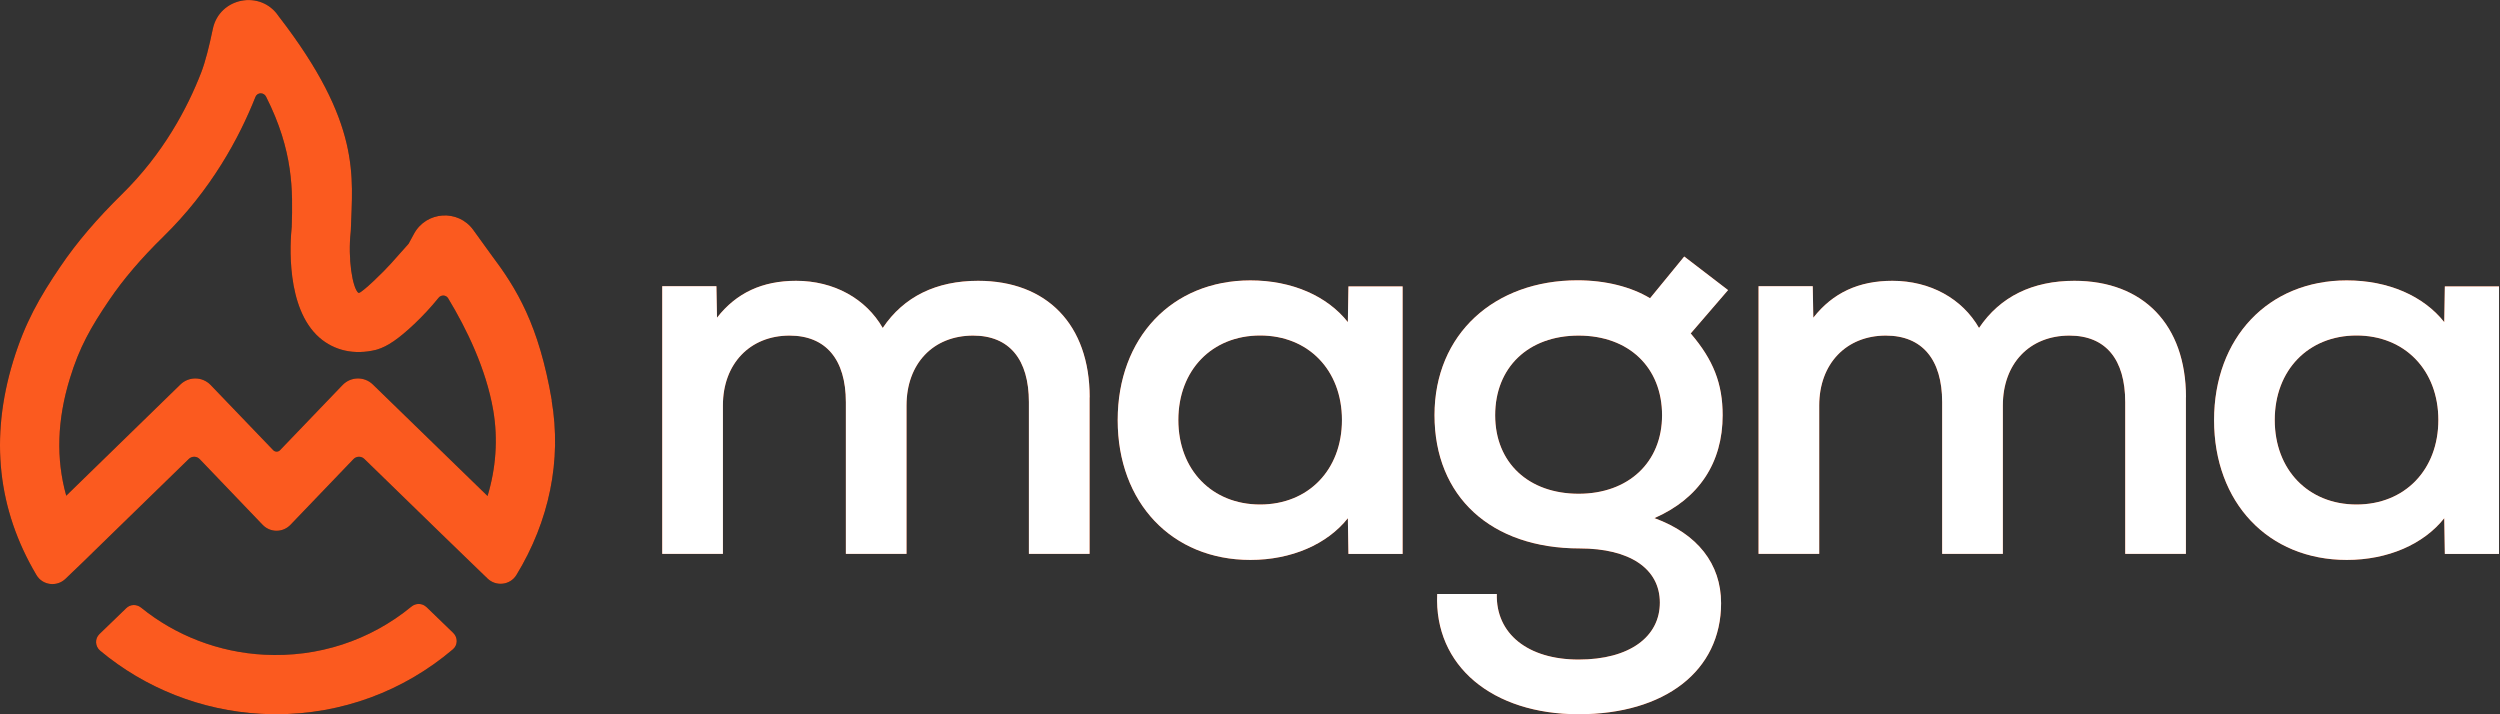 <svg width="140" height="40" viewBox="0 0 140 40" fill="none" xmlns="http://www.w3.org/2000/svg">
<rect x="0" y="0" width="140" height="40" fill="#333333" stroke="none"/>
<g clip-path="url(#clip0_41_608)">
<path d="M5.176 30.956L4.56 31.559L5.181 30.961L5.176 30.956ZM23.875 33.991C23.645 33.771 23.286 33.766 23.042 33.968C20.72 35.872 17.818 36.824 14.788 36.663C12.254 36.53 9.83 35.592 7.903 34.028C7.655 33.826 7.301 33.83 7.071 34.056L5.567 35.509C5.3 35.767 5.323 36.199 5.608 36.438C8.11 38.53 11.283 39.795 14.617 39.974C14.898 39.988 15.183 39.997 15.464 39.997C19.12 39.997 22.578 38.724 25.365 36.36C25.641 36.125 25.645 35.697 25.383 35.445L23.884 33.996H23.875V33.991ZM5.176 30.942L4.56 31.545L5.181 30.947L5.176 30.942Z" fill="#101010"/>
<path d="M5.176 30.956L4.56 31.559L5.181 30.961L5.176 30.956ZM23.875 33.991C23.645 33.771 23.286 33.766 23.042 33.968C20.72 35.872 17.818 36.824 14.788 36.663C12.254 36.53 9.83 35.592 7.903 34.028C7.655 33.826 7.301 33.83 7.071 34.056L5.567 35.509C5.3 35.767 5.323 36.199 5.608 36.438C8.11 38.53 11.283 39.795 14.617 39.974C14.898 39.988 15.183 39.997 15.464 39.997C19.12 39.997 22.578 38.724 25.365 36.36C25.641 36.125 25.645 35.697 25.383 35.445L23.884 33.996H23.875V33.991ZM5.176 30.942L4.56 31.545L5.181 30.947L5.176 30.942Z" fill="#FB5A1F"/>
<path d="M30.902 22.43C30.175 18.176 28.933 16.157 27.499 14.254L26.505 12.879C25.659 11.706 23.875 11.821 23.185 13.09L22.881 13.651C21.93 14.704 21.847 14.861 20.922 15.739C20.485 16.153 20.246 16.328 20.15 16.387C20.099 16.396 20.072 16.396 20.067 16.401C19.736 16.116 19.474 14.497 19.639 12.989L19.648 12.851C19.736 9.88 20.265 6.941 15.606 0.912C14.608 -0.591 12.286 -0.145 11.918 1.621C11.72 2.582 11.495 3.469 11.27 4.053C10.497 6.049 9.145 8.606 6.827 10.878C5.425 12.258 4.293 13.578 3.383 14.925C2.205 16.663 1.396 18.084 0.743 20.209C-0.577 24.513 -0.135 28.537 2.044 32.207C2.385 32.782 3.185 32.879 3.668 32.414L4.036 32.06L4.555 31.563L5.172 30.961L10.575 25.7C10.745 25.534 11.017 25.539 11.182 25.709L14.705 29.388C15.133 29.834 15.841 29.834 16.268 29.388L19.796 25.709C19.961 25.539 20.233 25.534 20.403 25.7L24.473 29.659L24.753 29.931L25.792 30.938L26.896 32.005L27.301 32.396C27.779 32.86 28.575 32.768 28.92 32.198C30.755 29.186 31.463 25.787 30.892 22.43H30.902ZM27.31 27.783L20.881 21.533C20.407 21.069 19.644 21.083 19.184 21.561L15.68 25.212C15.579 25.318 15.408 25.318 15.303 25.212L11.798 21.561C11.338 21.083 10.58 21.069 10.101 21.533L3.709 27.76C3.13 25.691 3.199 23.511 3.916 21.184C4.45 19.441 5.08 18.333 6.128 16.787C6.919 15.624 7.908 14.465 9.15 13.251C11.817 10.639 13.385 7.746 14.305 5.428C14.406 5.166 14.769 5.157 14.898 5.41C16.443 8.464 16.397 10.68 16.337 12.694C16.245 13.591 15.997 17.243 17.883 18.903C18.724 19.639 19.846 19.887 21.047 19.593L21.116 19.574C21.704 19.399 22.325 18.972 23.203 18.144C23.682 17.689 24.137 17.201 24.564 16.672C24.707 16.498 24.978 16.512 25.093 16.7C26.114 18.388 27.223 20.646 27.623 22.986C27.894 24.591 27.774 26.215 27.301 27.783H27.31Z" fill="#101010"/>
<path d="M30.902 22.43C30.175 18.176 28.933 16.157 27.499 14.254L26.505 12.879C25.659 11.706 23.875 11.821 23.185 13.09L22.881 13.651C21.93 14.704 21.847 14.861 20.922 15.739C20.485 16.153 20.246 16.328 20.15 16.387C20.099 16.396 20.072 16.396 20.067 16.401C19.736 16.116 19.474 14.497 19.639 12.989L19.648 12.851C19.736 9.88 20.265 6.941 15.606 0.912C14.608 -0.591 12.286 -0.145 11.918 1.621C11.72 2.582 11.495 3.469 11.27 4.053C10.497 6.049 9.145 8.606 6.827 10.878C5.425 12.258 4.293 13.578 3.383 14.925C2.205 16.663 1.396 18.084 0.743 20.209C-0.577 24.513 -0.135 28.537 2.044 32.207C2.385 32.782 3.185 32.879 3.668 32.414L4.036 32.06L4.555 31.563L5.172 30.961L10.575 25.7C10.745 25.534 11.017 25.539 11.182 25.709L14.705 29.388C15.133 29.834 15.841 29.834 16.268 29.388L19.796 25.709C19.961 25.539 20.233 25.534 20.403 25.7L24.473 29.659L24.753 29.931L25.792 30.938L26.896 32.005L27.301 32.396C27.779 32.86 28.575 32.768 28.92 32.198C30.755 29.186 31.463 25.787 30.892 22.43H30.902ZM27.31 27.783L20.881 21.533C20.407 21.069 19.644 21.083 19.184 21.561L15.68 25.212C15.579 25.318 15.408 25.318 15.303 25.212L11.798 21.561C11.338 21.083 10.58 21.069 10.101 21.533L3.709 27.76C3.13 25.691 3.199 23.511 3.916 21.184C4.45 19.441 5.08 18.333 6.128 16.787C6.919 15.624 7.908 14.465 9.15 13.251C11.817 10.639 13.385 7.746 14.305 5.428C14.406 5.166 14.769 5.157 14.898 5.41C16.443 8.464 16.397 10.68 16.337 12.694C16.245 13.591 15.997 17.243 17.883 18.903C18.724 19.639 19.846 19.887 21.047 19.593L21.116 19.574C21.704 19.399 22.325 18.972 23.203 18.144C23.682 17.689 24.137 17.201 24.564 16.672C24.707 16.498 24.978 16.512 25.093 16.7C26.114 18.388 27.223 20.646 27.623 22.986C27.894 24.591 27.774 26.215 27.301 27.783H27.31Z" fill="#FB5A1F"/>
<path d="M61.017 22.251V31.016H57.618V22.522C57.618 20.126 56.524 18.793 54.496 18.793C52.252 18.793 50.766 20.37 50.766 22.706V31.016H47.368V22.522C47.368 20.126 46.246 18.793 44.213 18.793C42.001 18.793 40.483 20.37 40.483 22.706V31.016H37.085V16.029H40.12L40.152 17.79C41.242 16.392 42.7 15.725 44.581 15.725C46.706 15.725 48.494 16.728 49.433 18.365C50.614 16.604 52.436 15.725 54.772 15.725C58.626 15.725 61.022 18.181 61.022 22.246L61.017 22.251Z" fill="#101010"/>
<path d="M61.017 22.251V31.016H57.618V22.522C57.618 20.126 56.524 18.793 54.496 18.793C52.252 18.793 50.766 20.37 50.766 22.706V31.016H47.368V22.522C47.368 20.126 46.246 18.793 44.213 18.793C42.001 18.793 40.483 20.37 40.483 22.706V31.016H37.085V16.029H40.12L40.152 17.79C41.242 16.392 42.7 15.725 44.581 15.725C46.706 15.725 48.494 16.728 49.433 18.365C50.614 16.604 52.436 15.725 54.772 15.725C58.626 15.725 61.022 18.181 61.022 22.246L61.017 22.251Z" fill="#FB5A1F"/>
<path d="M61.017 22.251V31.016H57.618V22.522C57.618 20.126 56.524 18.793 54.496 18.793C52.252 18.793 50.766 20.37 50.766 22.706V31.016H47.368V22.522C47.368 20.126 46.246 18.793 44.213 18.793C42.001 18.793 40.483 20.37 40.483 22.706V31.016H37.085V16.029H40.12L40.152 17.79C41.242 16.392 42.7 15.725 44.581 15.725C46.706 15.725 48.494 16.728 49.433 18.365C50.614 16.604 52.436 15.725 54.772 15.725C58.626 15.725 61.022 18.181 61.022 22.246L61.017 22.251Z" fill="white"/>
<path d="M78.547 16.033V31.021H75.512L75.48 29.02C74.326 30.478 72.325 31.356 70.021 31.356C65.62 31.356 62.59 28.142 62.59 23.529C62.59 18.917 65.625 15.702 70.021 15.702C72.357 15.702 74.33 16.581 75.48 18.038L75.512 16.038H78.547V16.033ZM75.149 23.52C75.149 20.729 73.268 18.788 70.569 18.788C67.869 18.788 65.988 20.729 65.988 23.52C65.988 26.311 67.869 28.252 70.569 28.252C73.268 28.252 75.149 26.311 75.149 23.52Z" fill="#101010"/>
<path d="M78.547 16.033V31.021H75.512L75.48 29.02C74.326 30.478 72.325 31.356 70.021 31.356C65.62 31.356 62.59 28.142 62.59 23.529C62.59 18.917 65.625 15.702 70.021 15.702C72.357 15.702 74.33 16.581 75.48 18.038L75.512 16.038H78.547V16.033ZM75.149 23.52C75.149 20.729 73.268 18.788 70.569 18.788C67.869 18.788 65.988 20.729 65.988 23.52C65.988 26.311 67.869 28.252 70.569 28.252C73.268 28.252 75.149 26.311 75.149 23.52Z" fill="#FB5A1F"/>
<path d="M78.547 16.033V31.021H75.512L75.48 29.02C74.326 30.478 72.325 31.356 70.021 31.356C65.62 31.356 62.59 28.142 62.59 23.529C62.59 18.917 65.625 15.702 70.021 15.702C72.357 15.702 74.33 16.581 75.48 18.038L75.512 16.038H78.547V16.033ZM75.149 23.52C75.149 20.729 73.268 18.788 70.569 18.788C67.869 18.788 65.988 20.729 65.988 23.52C65.988 26.311 67.869 28.252 70.569 28.252C73.268 28.252 75.149 26.311 75.149 23.52Z" fill="white"/>
<path d="M92.652 29.015C95.048 29.894 96.381 31.563 96.381 33.78C96.381 37.574 93.227 39.997 88.403 39.997C83.578 39.997 80.304 37.298 80.483 33.265H83.822C83.762 35.481 85.551 36.935 88.403 36.935C91.254 36.935 92.951 35.661 92.951 33.748C92.951 31.834 91.254 30.712 88.462 30.712C83.486 30.712 80.332 27.801 80.332 23.249C80.332 18.696 83.698 15.697 88.338 15.697C89.915 15.697 91.341 16.061 92.403 16.7L94.317 14.364L96.772 16.245L94.68 18.673C95.954 20.158 96.469 21.492 96.469 23.253C96.469 25.921 95.135 27.926 92.647 29.015H92.652ZM93.075 23.253C93.075 20.586 91.226 18.793 88.403 18.793C85.579 18.793 83.73 20.581 83.73 23.253C83.73 25.925 85.611 27.65 88.403 27.65C91.194 27.65 93.075 25.888 93.075 23.253Z" fill="#101010"/>
<path d="M92.652 29.015C95.048 29.894 96.381 31.563 96.381 33.78C96.381 37.574 93.227 39.997 88.403 39.997C83.578 39.997 80.304 37.298 80.483 33.265H83.822C83.762 35.481 85.551 36.935 88.403 36.935C91.254 36.935 92.951 35.661 92.951 33.748C92.951 31.834 91.254 30.712 88.462 30.712C83.486 30.712 80.332 27.801 80.332 23.249C80.332 18.696 83.698 15.697 88.338 15.697C89.915 15.697 91.341 16.061 92.403 16.7L94.317 14.364L96.772 16.245L94.68 18.673C95.954 20.158 96.469 21.492 96.469 23.253C96.469 25.921 95.135 27.926 92.647 29.015H92.652ZM93.075 23.253C93.075 20.586 91.226 18.793 88.403 18.793C85.579 18.793 83.73 20.581 83.73 23.253C83.73 25.925 85.611 27.65 88.403 27.65C91.194 27.65 93.075 25.888 93.075 23.253Z" fill="#FB5A1F"/>
<path d="M92.652 29.015C95.048 29.894 96.381 31.563 96.381 33.78C96.381 37.574 93.227 39.997 88.403 39.997C83.578 39.997 80.304 37.298 80.483 33.265H83.822C83.762 35.481 85.551 36.935 88.403 36.935C91.254 36.935 92.951 35.661 92.951 33.748C92.951 31.834 91.254 30.712 88.462 30.712C83.486 30.712 80.332 27.801 80.332 23.249C80.332 18.696 83.698 15.697 88.338 15.697C89.915 15.697 91.341 16.061 92.403 16.7L94.317 14.364L96.772 16.245L94.68 18.673C95.954 20.158 96.469 21.492 96.469 23.253C96.469 25.921 95.135 27.926 92.647 29.015H92.652ZM93.075 23.253C93.075 20.586 91.226 18.793 88.403 18.793C85.579 18.793 83.73 20.581 83.73 23.253C83.73 25.925 85.611 27.65 88.403 27.65C91.194 27.65 93.075 25.888 93.075 23.253Z" fill="white"/>
<path d="M122.41 22.251V31.016H119.012V22.522C119.012 20.126 117.922 18.793 115.889 18.793C113.645 18.793 112.16 20.37 112.16 22.706V31.016H108.761V22.522C108.761 20.126 107.639 18.793 105.606 18.793C103.39 18.793 101.877 20.37 101.877 22.706V31.016H98.478V16.029H101.514L101.546 17.79C102.64 16.392 104.093 15.725 105.974 15.725C108.099 15.725 109.888 16.728 110.826 18.365C112.008 16.604 113.829 15.725 116.165 15.725C120.019 15.725 122.415 18.181 122.415 22.246L122.41 22.251Z" fill="#101010"/>
<path d="M122.41 22.251V31.016H119.012V22.522C119.012 20.126 117.922 18.793 115.889 18.793C113.645 18.793 112.16 20.37 112.16 22.706V31.016H108.761V22.522C108.761 20.126 107.639 18.793 105.606 18.793C103.39 18.793 101.877 20.37 101.877 22.706V31.016H98.478V16.029H101.514L101.546 17.79C102.64 16.392 104.093 15.725 105.974 15.725C108.099 15.725 109.888 16.728 110.826 18.365C112.008 16.604 113.829 15.725 116.165 15.725C120.019 15.725 122.415 18.181 122.415 22.246L122.41 22.251Z" fill="#FB5A1F"/>
<path d="M122.41 22.251V31.016H119.012V22.522C119.012 20.126 117.922 18.793 115.889 18.793C113.645 18.793 112.16 20.37 112.16 22.706V31.016H108.761V22.522C108.761 20.126 107.639 18.793 105.606 18.793C103.39 18.793 101.877 20.37 101.877 22.706V31.016H98.478V16.029H101.514L101.546 17.79C102.64 16.392 104.093 15.725 105.974 15.725C108.099 15.725 109.888 16.728 110.826 18.365C112.008 16.604 113.829 15.725 116.165 15.725C120.019 15.725 122.415 18.181 122.415 22.246L122.41 22.251Z" fill="white"/>
<path d="M139.945 16.033V31.021H136.91L136.878 29.02C135.724 30.478 133.723 31.356 131.419 31.356C127.018 31.356 123.988 28.142 123.988 23.529C123.988 18.917 127.023 15.702 131.419 15.702C133.755 15.702 135.728 16.581 136.878 18.038L136.91 16.038H139.945V16.033ZM136.547 23.52C136.547 20.729 134.666 18.788 131.966 18.788C129.267 18.788 127.386 20.729 127.386 23.52C127.386 26.311 129.267 28.252 131.966 28.252C134.666 28.252 136.547 26.311 136.547 23.52Z" fill="#101010"/>
<path d="M139.945 16.033V31.021H136.91L136.878 29.02C135.724 30.478 133.723 31.356 131.419 31.356C127.018 31.356 123.988 28.142 123.988 23.529C123.988 18.917 127.023 15.702 131.419 15.702C133.755 15.702 135.728 16.581 136.878 18.038L136.91 16.038H139.945V16.033ZM136.547 23.52C136.547 20.729 134.666 18.788 131.966 18.788C129.267 18.788 127.386 20.729 127.386 23.52C127.386 26.311 129.267 28.252 131.966 28.252C134.666 28.252 136.547 26.311 136.547 23.52Z" fill="#FB5A1F"/>
<path d="M139.945 16.033V31.021H136.91L136.878 29.02C135.724 30.478 133.723 31.356 131.419 31.356C127.018 31.356 123.988 28.142 123.988 23.529C123.988 18.917 127.023 15.702 131.419 15.702C133.755 15.702 135.728 16.581 136.878 18.038L136.91 16.038H139.945V16.033ZM136.547 23.52C136.547 20.729 134.666 18.788 131.966 18.788C129.267 18.788 127.386 20.729 127.386 23.52C127.386 26.311 129.267 28.252 131.966 28.252C134.666 28.252 136.547 26.311 136.547 23.52Z" fill="white"/>
</g>
<defs>
<clipPath id="clip0_41_608">
<rect width="139.945" height="39.995" fill="white" transform="translate(0 0.003)"/>
</clipPath>
</defs>
</svg>

